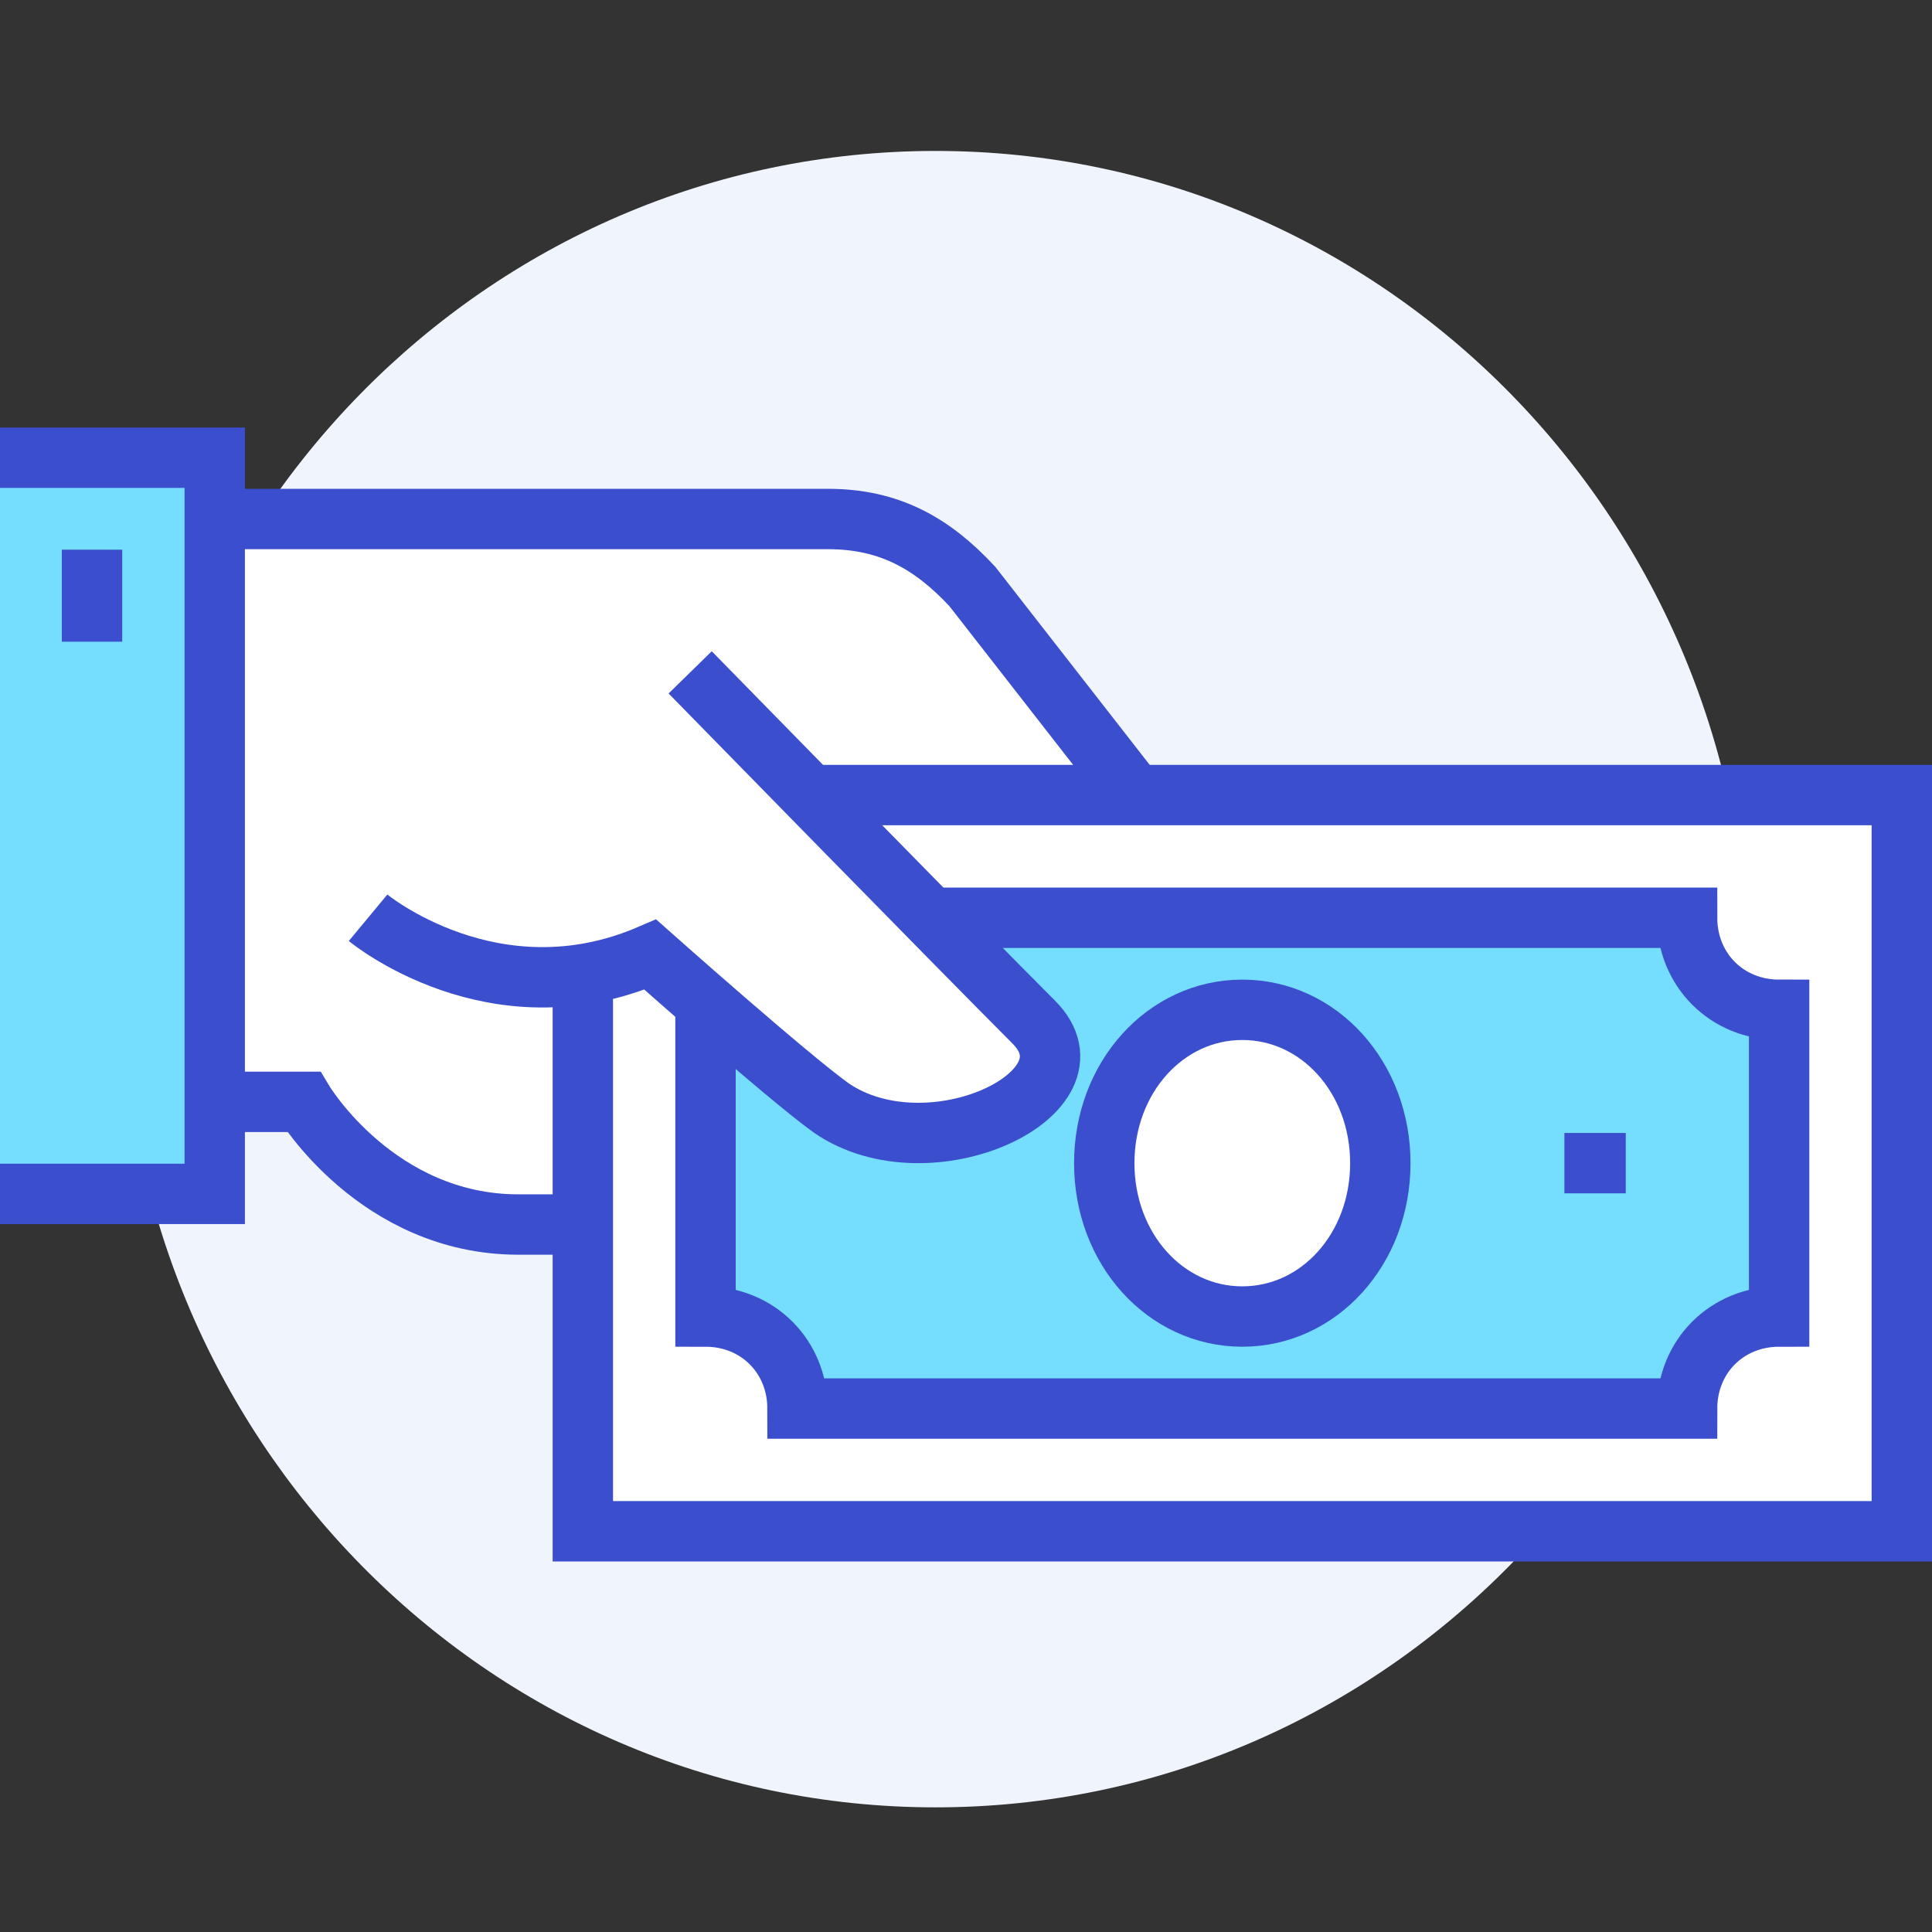 <svg width="64" height="64" viewBox="0 0 64 64" fill="none" xmlns="http://www.w3.org/2000/svg">
<rect x="0" y="0" width="64" height="64" fill="#333333" stroke="none"/>
<path d="M30.992 59.871C45.864 59.871 57.919 47.588 57.919 32.435C57.919 17.283 45.864 5 30.992 5C16.12 5 4.064 17.283 4.064 32.435C4.064 47.588 16.12 59.871 30.992 59.871Z" fill="#F0F4FD"/>
<path d="M32.211 19.429C30.89 18.006 29.468 17.193 27.435 17.193H17.274H6.097V36.5H10.06C10.06 36.5 12.498 40.564 17.172 40.564C25.302 40.564 37.597 40.564 37.597 40.564V26.338L32.211 19.429Z" fill="white" stroke="#3B4ECE" stroke-width="2" stroke-miterlimit="10"/>
<path d="M63 26.338H23.371L19.307 30.402V50.725H63V26.338Z" fill="white" stroke="#3B4ECE" stroke-width="2" stroke-miterlimit="10"/>
<path d="M55.887 46.66H26.419C26.419 44.933 25.099 43.612 23.371 43.612V33.451C25.099 33.451 26.419 32.13 26.419 30.402H55.887C55.887 32.13 57.208 33.451 58.936 33.451V43.612C57.208 43.612 55.887 44.933 55.887 46.66Z" fill="#75DEFF" stroke="#3B4ECE" stroke-width="2" stroke-miterlimit="10"/>
<path d="M53.855 38.531H51.823" stroke="#3B4ECE" stroke-width="2" stroke-miterlimit="10"/>
<path d="M45.725 38.532C45.725 41.377 43.693 43.612 41.153 43.612C38.612 43.612 36.58 41.377 36.58 38.532C36.58 35.687 38.612 33.451 41.153 33.451C43.693 33.451 45.725 35.687 45.725 38.532Z" fill="white" stroke="#3B4ECE" stroke-width="2" stroke-miterlimit="10"/>
<path d="M34.243 33.857C31.805 31.52 22.863 22.273 22.863 22.273L12.193 30.402C12.193 30.402 16.36 33.857 21.44 31.52C21.44 31.52 26.013 35.585 27.435 36.601C30.788 38.938 36.581 36.194 34.243 33.857Z" fill="white"/>
<path d="M22.863 22.273C22.863 22.273 31.906 31.52 34.243 33.857C36.581 36.194 30.788 38.938 27.537 36.703C26.114 35.686 21.542 31.622 21.542 31.622C16.36 33.857 12.193 30.402 12.193 30.402" stroke="#3B4ECE" stroke-width="2" stroke-miterlimit="10"/>
<path d="M7.113 15.162H0V39.549H7.113V15.162Z" fill="#75DEFF"/>
<path d="M0 15.162H7.113V39.549H0" stroke="#3B4ECE" stroke-width="2" stroke-miterlimit="10"/>
<path d="M3.048 18.209V21.257" stroke="#3B4ECE" stroke-width="2" stroke-miterlimit="10"/>
</svg>
